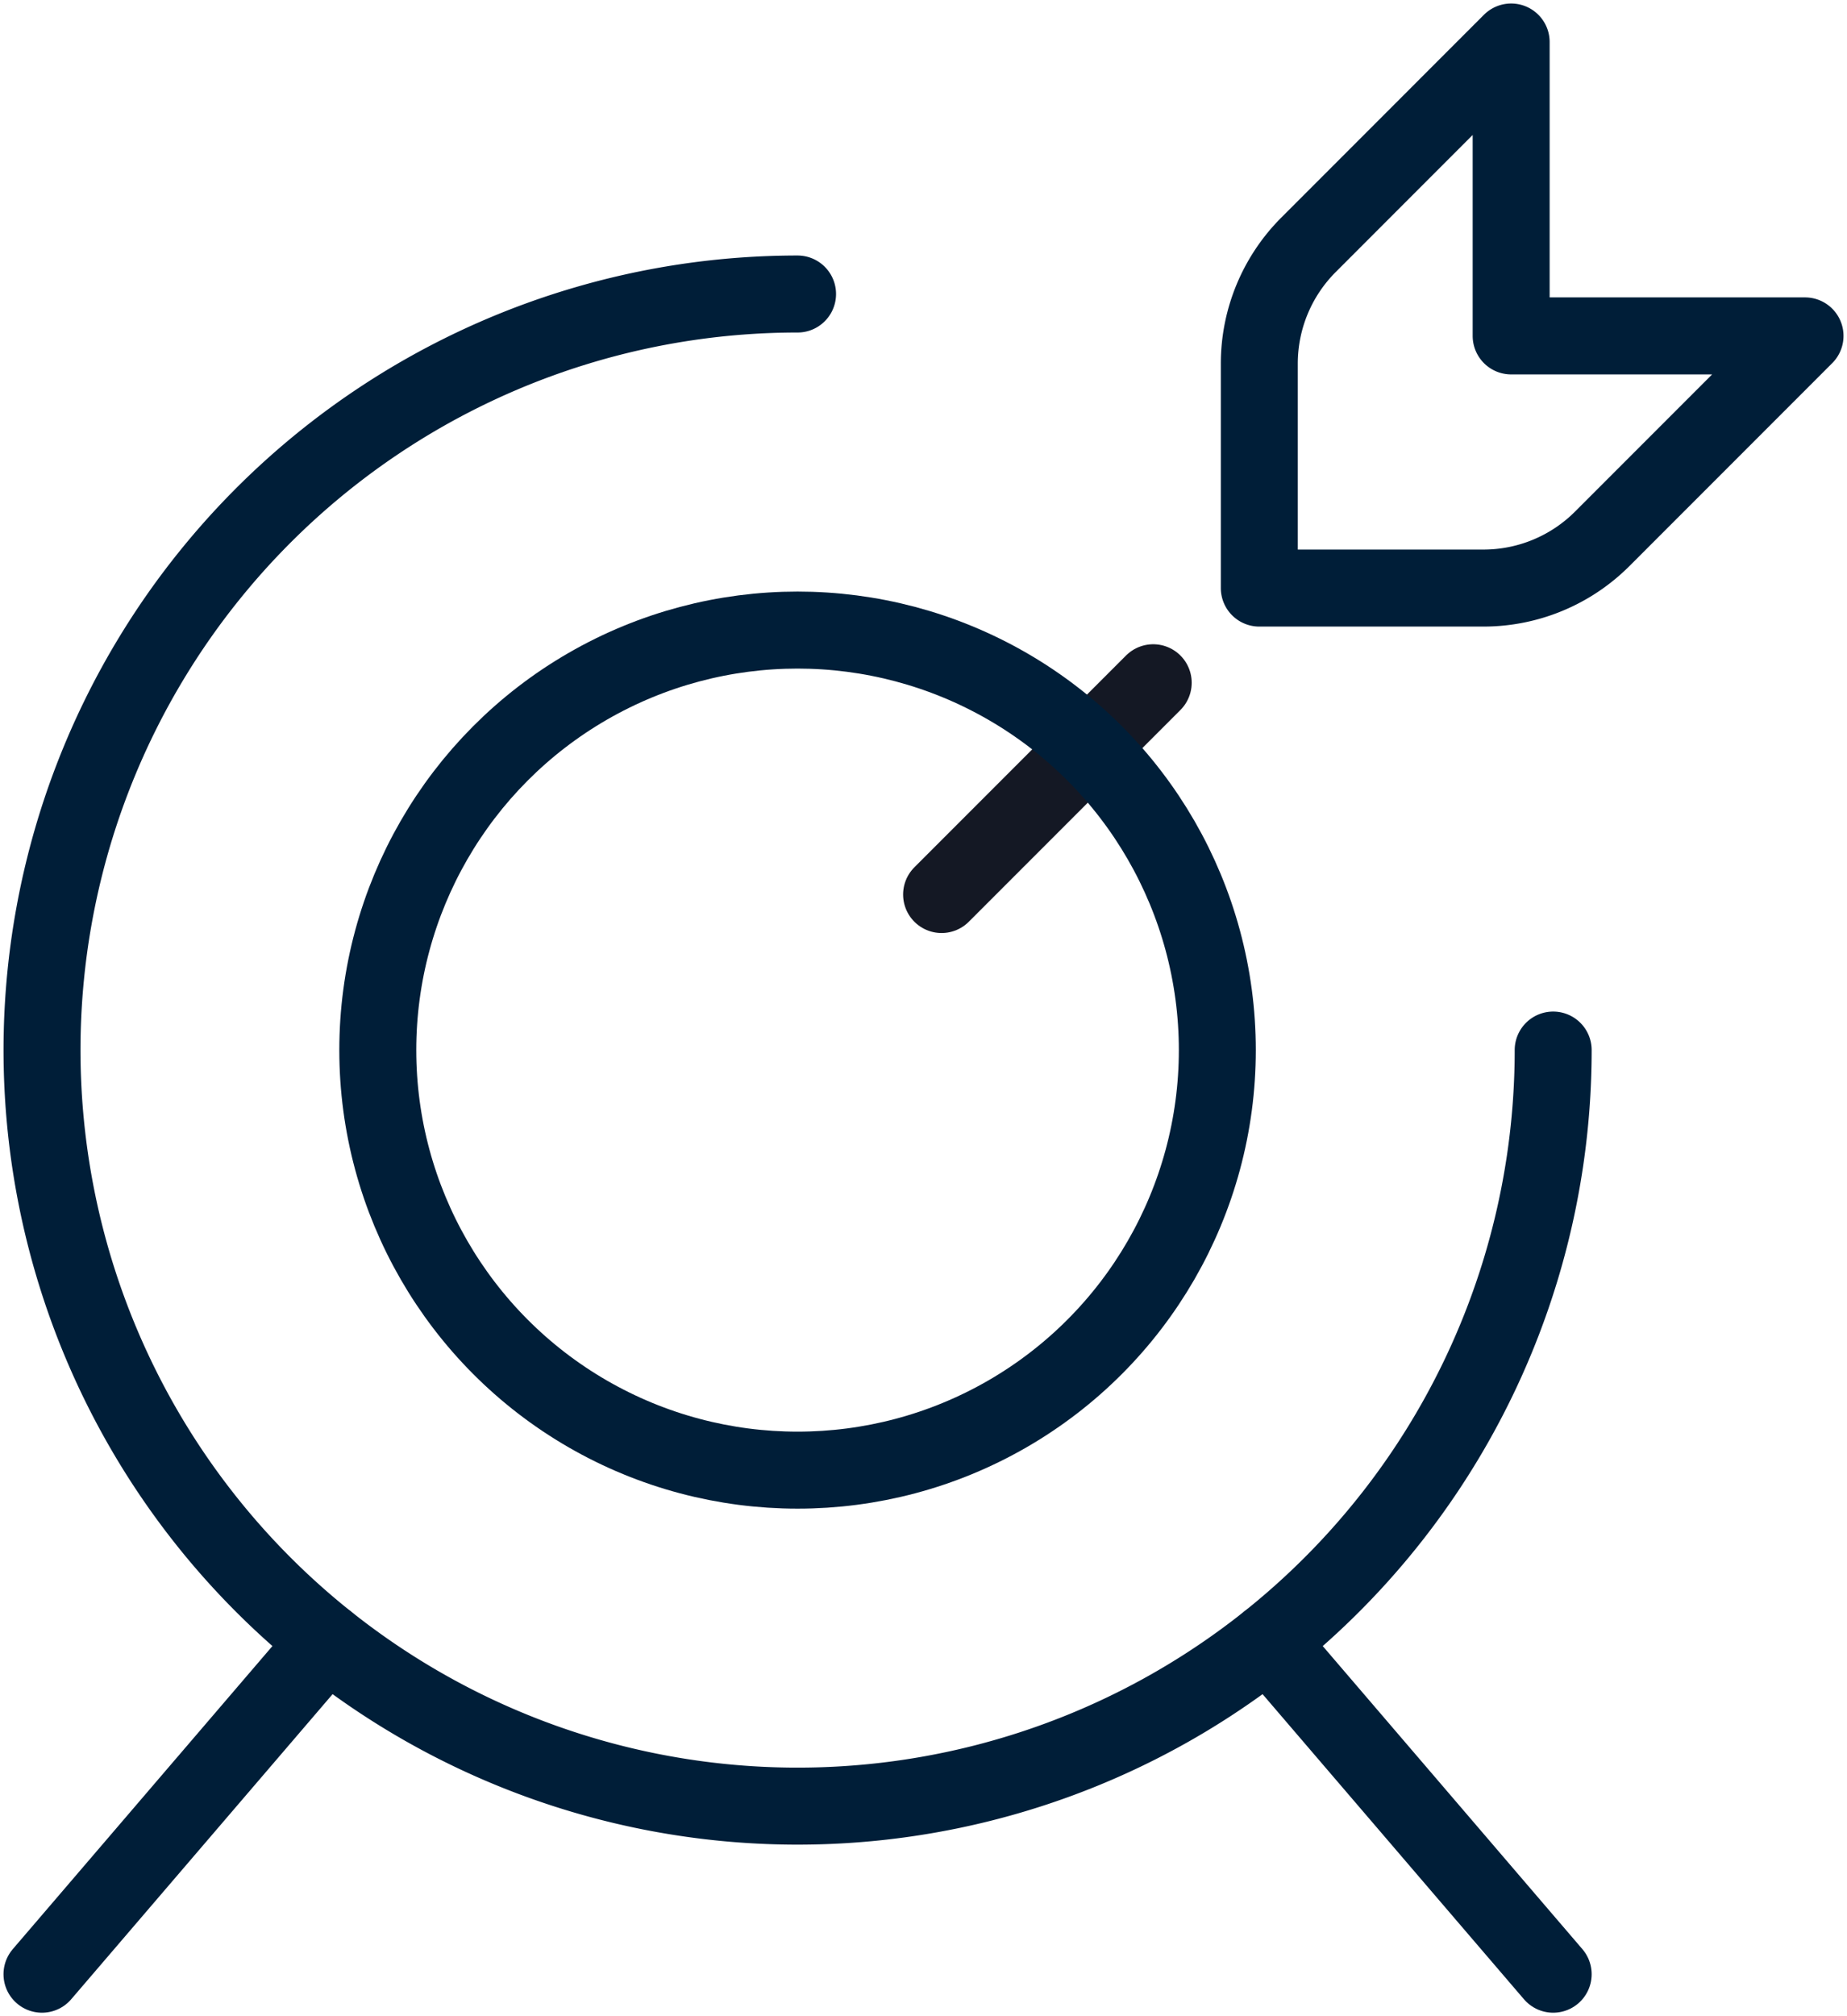 <svg id="Gruppe_519" data-name="Gruppe 519" xmlns="http://www.w3.org/2000/svg" xmlns:xlink="http://www.w3.org/1999/xlink" width="48" height="52.364" viewBox="0 0 48 52.364">
  <defs>
    <clipPath id="clip-path">
      <rect id="Rechteck_170" data-name="Rechteck 170" width="48" height="52.364" fill="none" stroke="#001e38" stroke-width="2"/>
    </clipPath>
  </defs>
  <line id="Linie_117" data-name="Linie 117" y1="5.5" x2="5.5" transform="translate(24.47 17.732)" fill="none" stroke="#141824" stroke-linecap="round" stroke-linejoin="round" stroke-width="2"/>
  <g id="Gruppe_518" data-name="Gruppe 518">
    <g id="Gruppe_517" data-name="Gruppe 517" clip-path="url(#clip-path)">
      <path id="Pfad_481" data-name="Pfad 481" d="M16.279,5.767A4.365,4.365,0,0,0,15,8.852v5.83h5.83A4.365,4.365,0,0,0,23.915,13.4l5.267-5.267H21.545V.5Z" transform="translate(17.727 0.591)" fill="none" stroke="#001e38" stroke-linecap="round" stroke-linejoin="round" stroke-width="2"/>
      <circle id="Ellipse_17" data-name="Ellipse 17" cx="10.909" cy="10.909" r="10.909" transform="translate(9.818 16.364)" fill="none" stroke="#001e38" stroke-linecap="round" stroke-linejoin="round" stroke-width="2"/>
      <path id="Pfad_482" data-name="Pfad 482" d="M39.773,23.136A19.636,19.636,0,1,1,20.136,3.5" transform="translate(0.591 4.136)" fill="none" stroke="#001e38" stroke-linecap="round" stroke-linejoin="round" stroke-width="2"/>
      <line id="Linie_118" data-name="Linie 118" x1="7.405" y2="8.638" transform="translate(1.091 42.635)" fill="none" stroke="#001e38" stroke-linecap="round" stroke-linejoin="round" stroke-width="2"/>
      <line id="Linie_119" data-name="Linie 119" x2="7.405" y2="8.638" transform="translate(32.959 42.635)" fill="none" stroke="#001e38" stroke-linecap="round" stroke-linejoin="round" stroke-width="2"/>
    </g>
  </g>
</svg>
